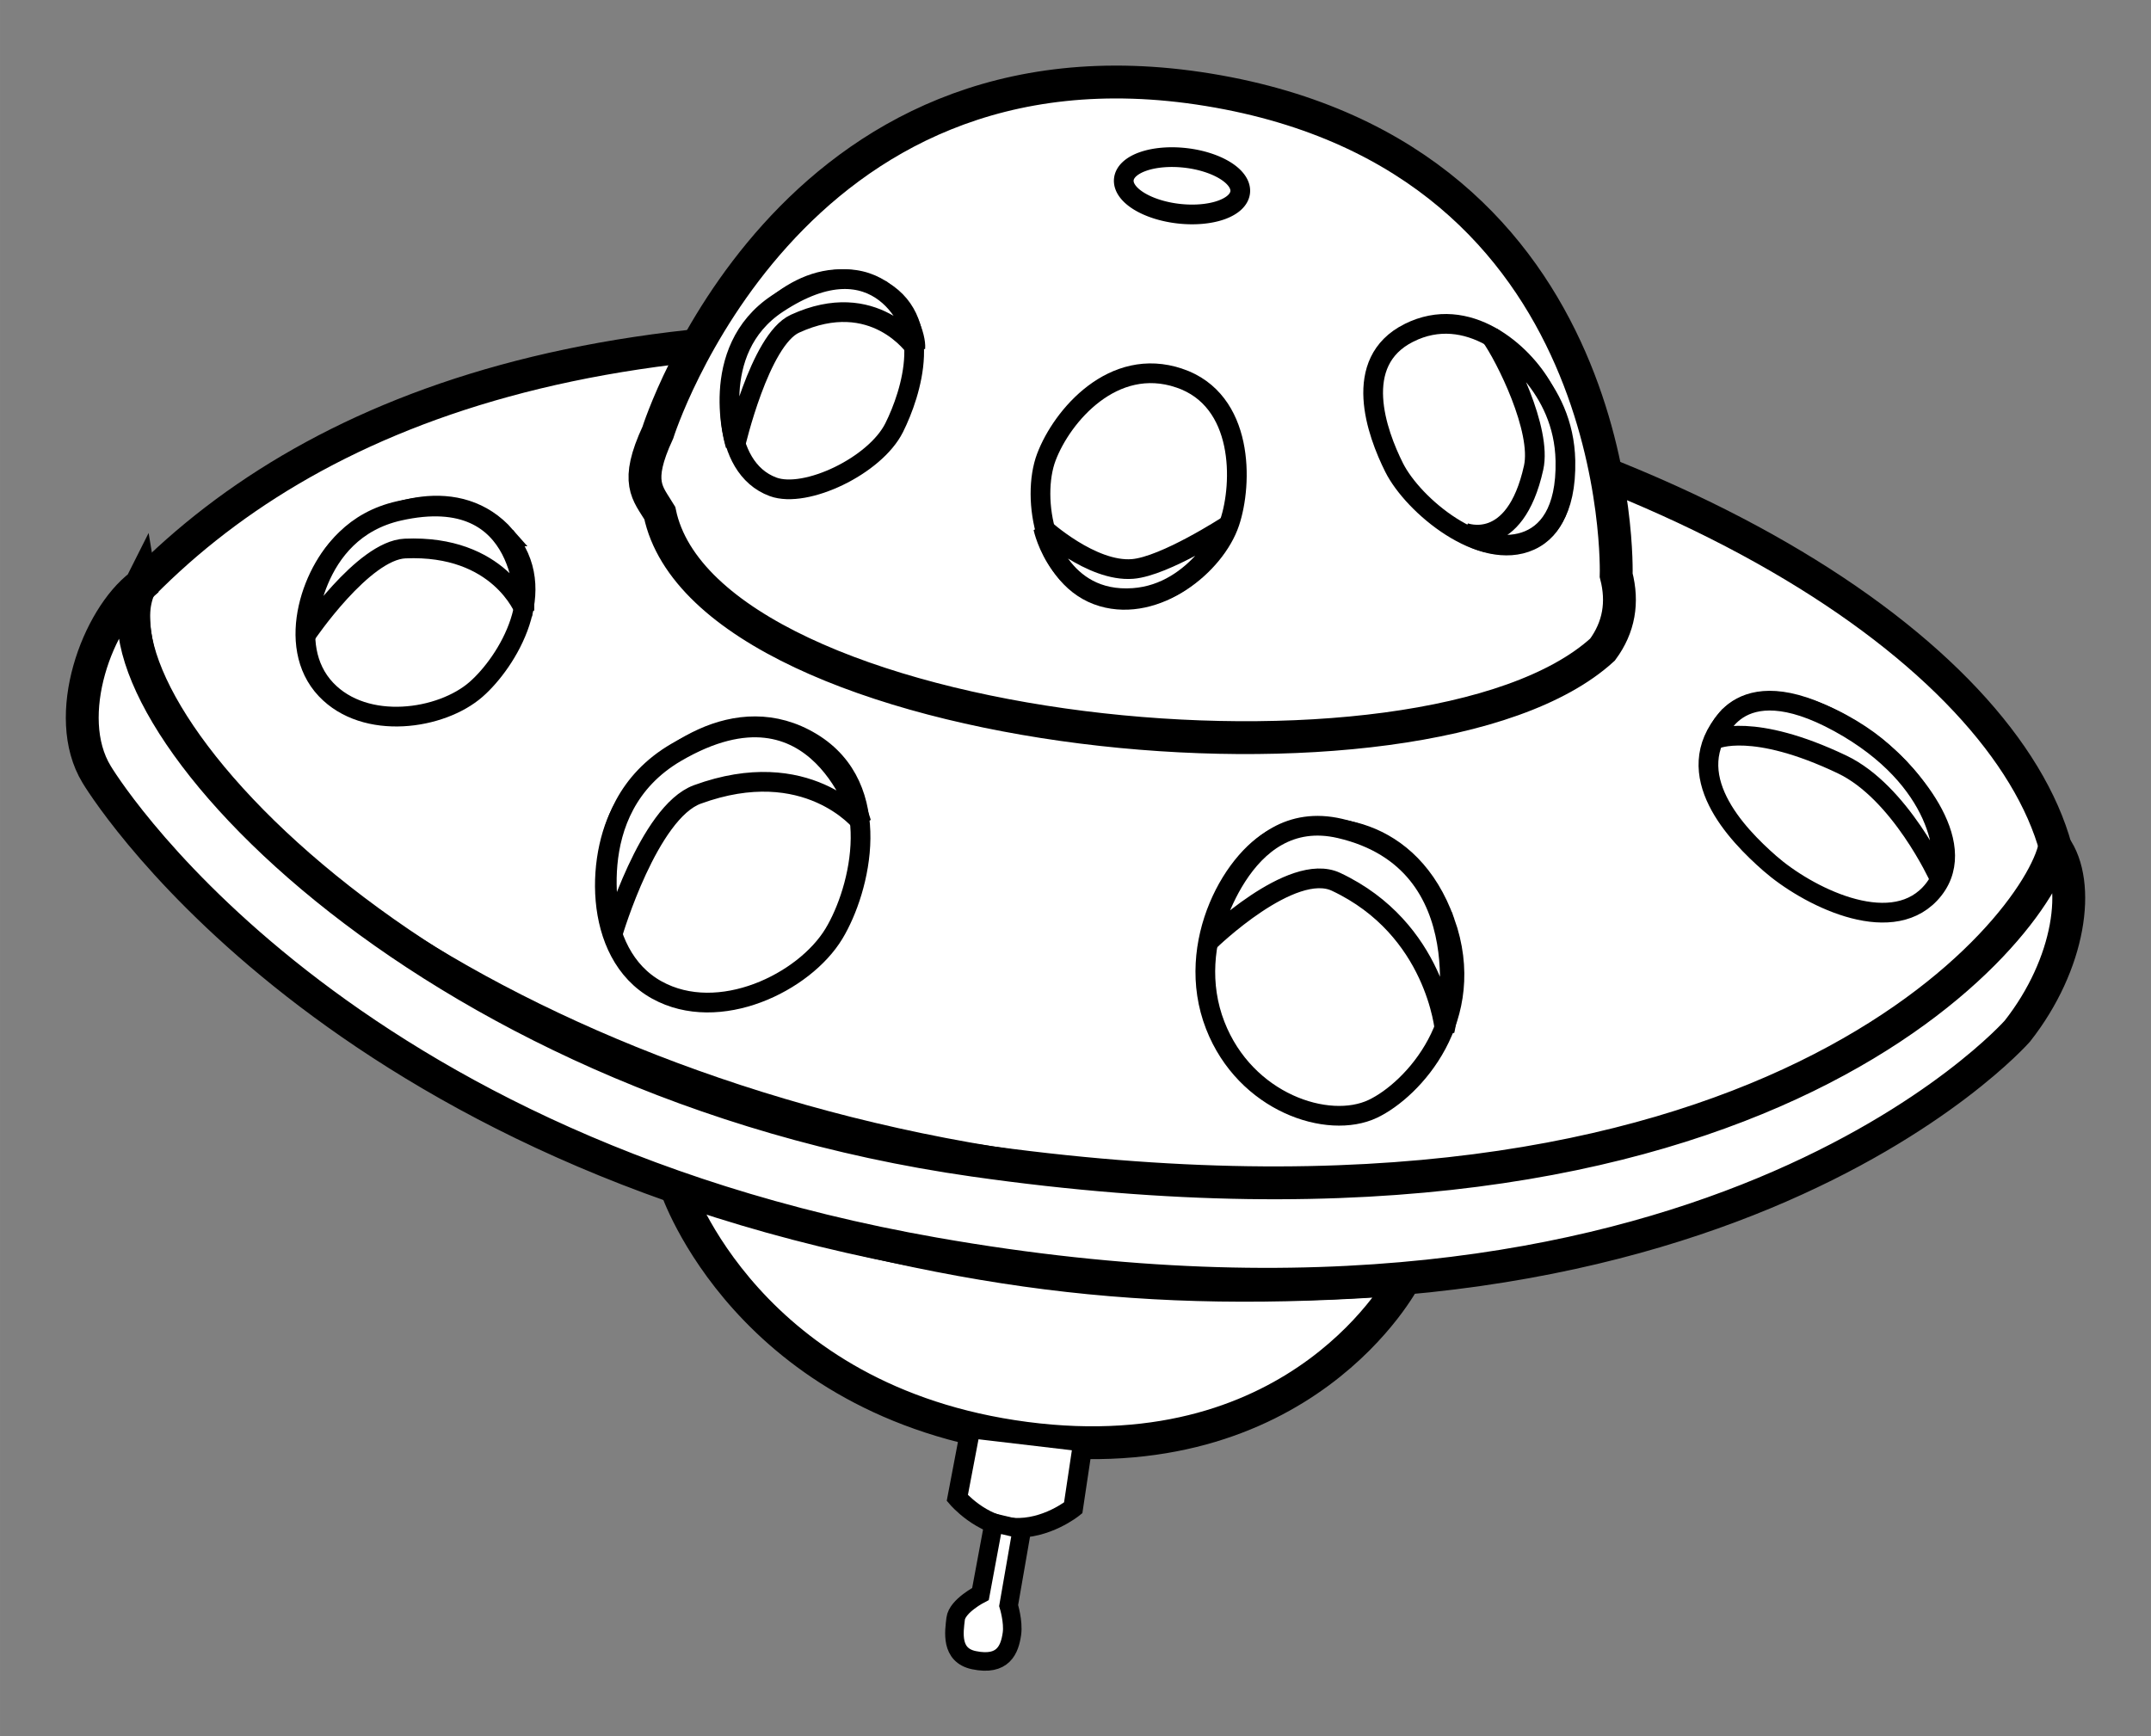 <svg xmlns="http://www.w3.org/2000/svg" width="123.736" height="99.899" viewBox="0 0 116.002 93.656"><rect x="0" y="0" width="116.002" height="93.656" fill="#808080" stroke="none"/><g fill="#fff" fill-rule="evenodd" stroke="#000"><path d="M36.471 64.064c15.17 4.676 25.067 5.967 39.27 4.925 0 0-5.474 10.553-20.456 8.586-14.98-1.966-18.814-13.51-18.814-13.51z" stroke-width="1.772"/><path style="marker:none" d="M110.874 45.785c-1.444 10.82-26.165 21.14-54.776 17.323C27.488 59.29 5.821 42.782 7.264 31.962c9.301-9.748 25.808-16.496 54.419-12.68 28.61 3.818 46.349 16.04 49.19 26.503z" color="#000" overflow="visible" stroke-width="1.772" stroke-linecap="round" stroke-linejoin="bevel"/><path d="M7.585 31.564c-2.313 1.744-4.299 7.051-2.374 10.208 0 0 11.883 20 45.162 25.854 41.474 7.296 58.423-12.009 58.423-12.009 2.848-3.623 3.463-7.964 2.02-9.968-.883 4.428-15.48 23.04-58.296 16.934-30.03-4.282-48.215-24.526-44.935-31.02z" stroke-width="1.772"/><path d="M35.582 27.674c-.656-1.088-1.363-1.627-.105-4.341 0 0 6.982-22.21 29.7-18.488C87.898 8.568 87.16 31.031 87.16 31.031c.378 1.46.154 2.8-.737 4.008-9.625 8.786-48.293 4.837-50.841-7.365z" stroke-width="1.772"/><path d="M43.769 40.05c-4.045-2.45-8.327.755-9.984 3.266-1.65 2.499-1.913 8.118 1.64 10.084 3.347 1.851 7.952-.397 9.549-3.038 1.431-2.366 2.798-7.886-1.205-10.312z" stroke-width="1.063"/><path d="M46.447 44.366s-2.923-3.678-8.84-1.515c-2.623.96-4.545 7.45-4.545 7.45s-1.927-6.61 3.41-9.723c7.727-4.506 9.975 3.788 9.975 3.788z" stroke-width="1.063" stroke-linejoin="bevel"/><path d="M27.272 28.932c-2.516-2.878-6.598-1.453-8.49.08-1.881 1.524-3.459 5.794-1.202 8.178 2.125 2.245 6.222 1.637 8.098-.01 1.682-1.476 4.085-5.399 1.594-8.248z" stroke-width="1.063"/><path d="M28.28 32.915s-1.352-3.55-6.439-3.328c-2.256.099-5.324 4.635-5.324 4.635s.133-5.57 5.005-6.666c7.055-1.587 6.757 5.36 6.757 5.36z" stroke-width="1.063" stroke-linejoin="bevel"/><path d="M77.926 49.722c-1.866-5.233-6.533-5.613-8.929-4.628-2.384.98-5.187 5.781-3.46 10.213 1.626 4.173 6.088 5.647 8.5 4.502 2.16-1.026 5.737-4.907 3.89-10.087z" stroke-width="1.063"/><path d="M77.912 55.584s-.463-5.479-5.86-8.019c-2.394-1.126-6.833 3.2-6.833 3.2s1.636-7.338 7.043-6.08c7.83 1.82 5.65 10.899 5.65 10.899z" stroke-width="1.063" stroke-linejoin="bevel"/><path d="M93.133 38.778c1.887-2.142 6.052-.138 8.04 1.473 1.977 1.602 5.277 5.46 2.905 7.966-2.233 2.36-6.666.08-8.638-1.652-1.767-1.551-4.925-4.792-2.307-7.787z" stroke-width="1.063"/><path d="M92.516 39.872s2-.942 6.83 1.363c3.13 1.492 5.218 6.072 5.218 6.072.541-.91.204-5.267-5.387-8.334-5.664-3.106-6.66.899-6.66.899z" stroke-width="1.063" stroke-linejoin="bevel"/><path d="M47.335 15.542c-3.159-1.586-6.157 1.059-7.242 3.03-1.08 1.961-1.249 6.64 1.6 7.688 1.754.645 5.496-1.127 6.528-3.19.925-1.85 2.24-5.958-.886-7.527z" stroke-width="1.063"/><path d="M49.363 18.779s-2.217-3.282-6.495-1.317c-1.897.871-3.21 6.54-3.21 6.54s-1.579-5.085 2.273-7.631c5.442-3.597 7.521 1.203 7.432 2.408z" stroke-width="1.063" stroke-linejoin="bevel"/><path d="M75.98 17.954c3.158-1.586 6.156 1.059 7.24 3.03 1.08 1.961 2.058 6.925-.706 8.179-2.602 1.18-6.3-1.886-7.332-3.95-.925-1.85-2.329-5.689.797-7.259z" stroke-width="1.063"/><path d="M78.97 28.724s2.722 1.097 3.738-3.5c.45-2.039-1.522-5.984-2.311-7.086.72.601 3.942 2.66 4.025 6.71.115 5.555-4.182 4.834-5.452 3.876z" stroke-width="1.063" stroke-linejoin="bevel"/><path d="M63.594 20.393c-3.556-1.2-6.315 2.026-7.163 4.26-.843 2.223-.073 6.624 3.019 7.533 2.911.856 6.086-1.684 6.865-4.007.698-2.083.8-6.599-2.72-7.786z" stroke-width="1.063"/><path d="M66.226 28.33s-3.405 2.219-5.148 2.359c-2.21.177-4.816-2.206-4.816-2.206s.872 4.063 4.868 3.771c3.462-.253 5.096-3.924 5.096-3.924z" stroke-width="1.063" stroke-linejoin="bevel"/><path style="marker:none" d="M66.883 10.37a3.157 1.515 6.343 01-3.305 1.157 3.157 1.515 6.343 01-2.97-1.855 3.157 1.515 6.343 013.305-1.157 3.157 1.515 6.343 012.97 1.855z" color="#000" overflow="visible" stroke-width="1.063" stroke-linecap="round" stroke-linejoin="bevel"/><path d="M52.341 77.047l-.714 3.75s1.276 1.505 3.035 1.607c1.76.103 3.215-1.071 3.215-1.071l.535-3.571z" stroke-width="1.063"/><path d="M53.591 82.137l-.714 3.839s-1.258.645-1.34 1.34c-.081.693-.292 1.964.983 2.231 1.588.333 1.933-.58 2.053-1.428.091-.646-.178-1.518-.178-1.518l.714-4.107z"/></g></svg>
